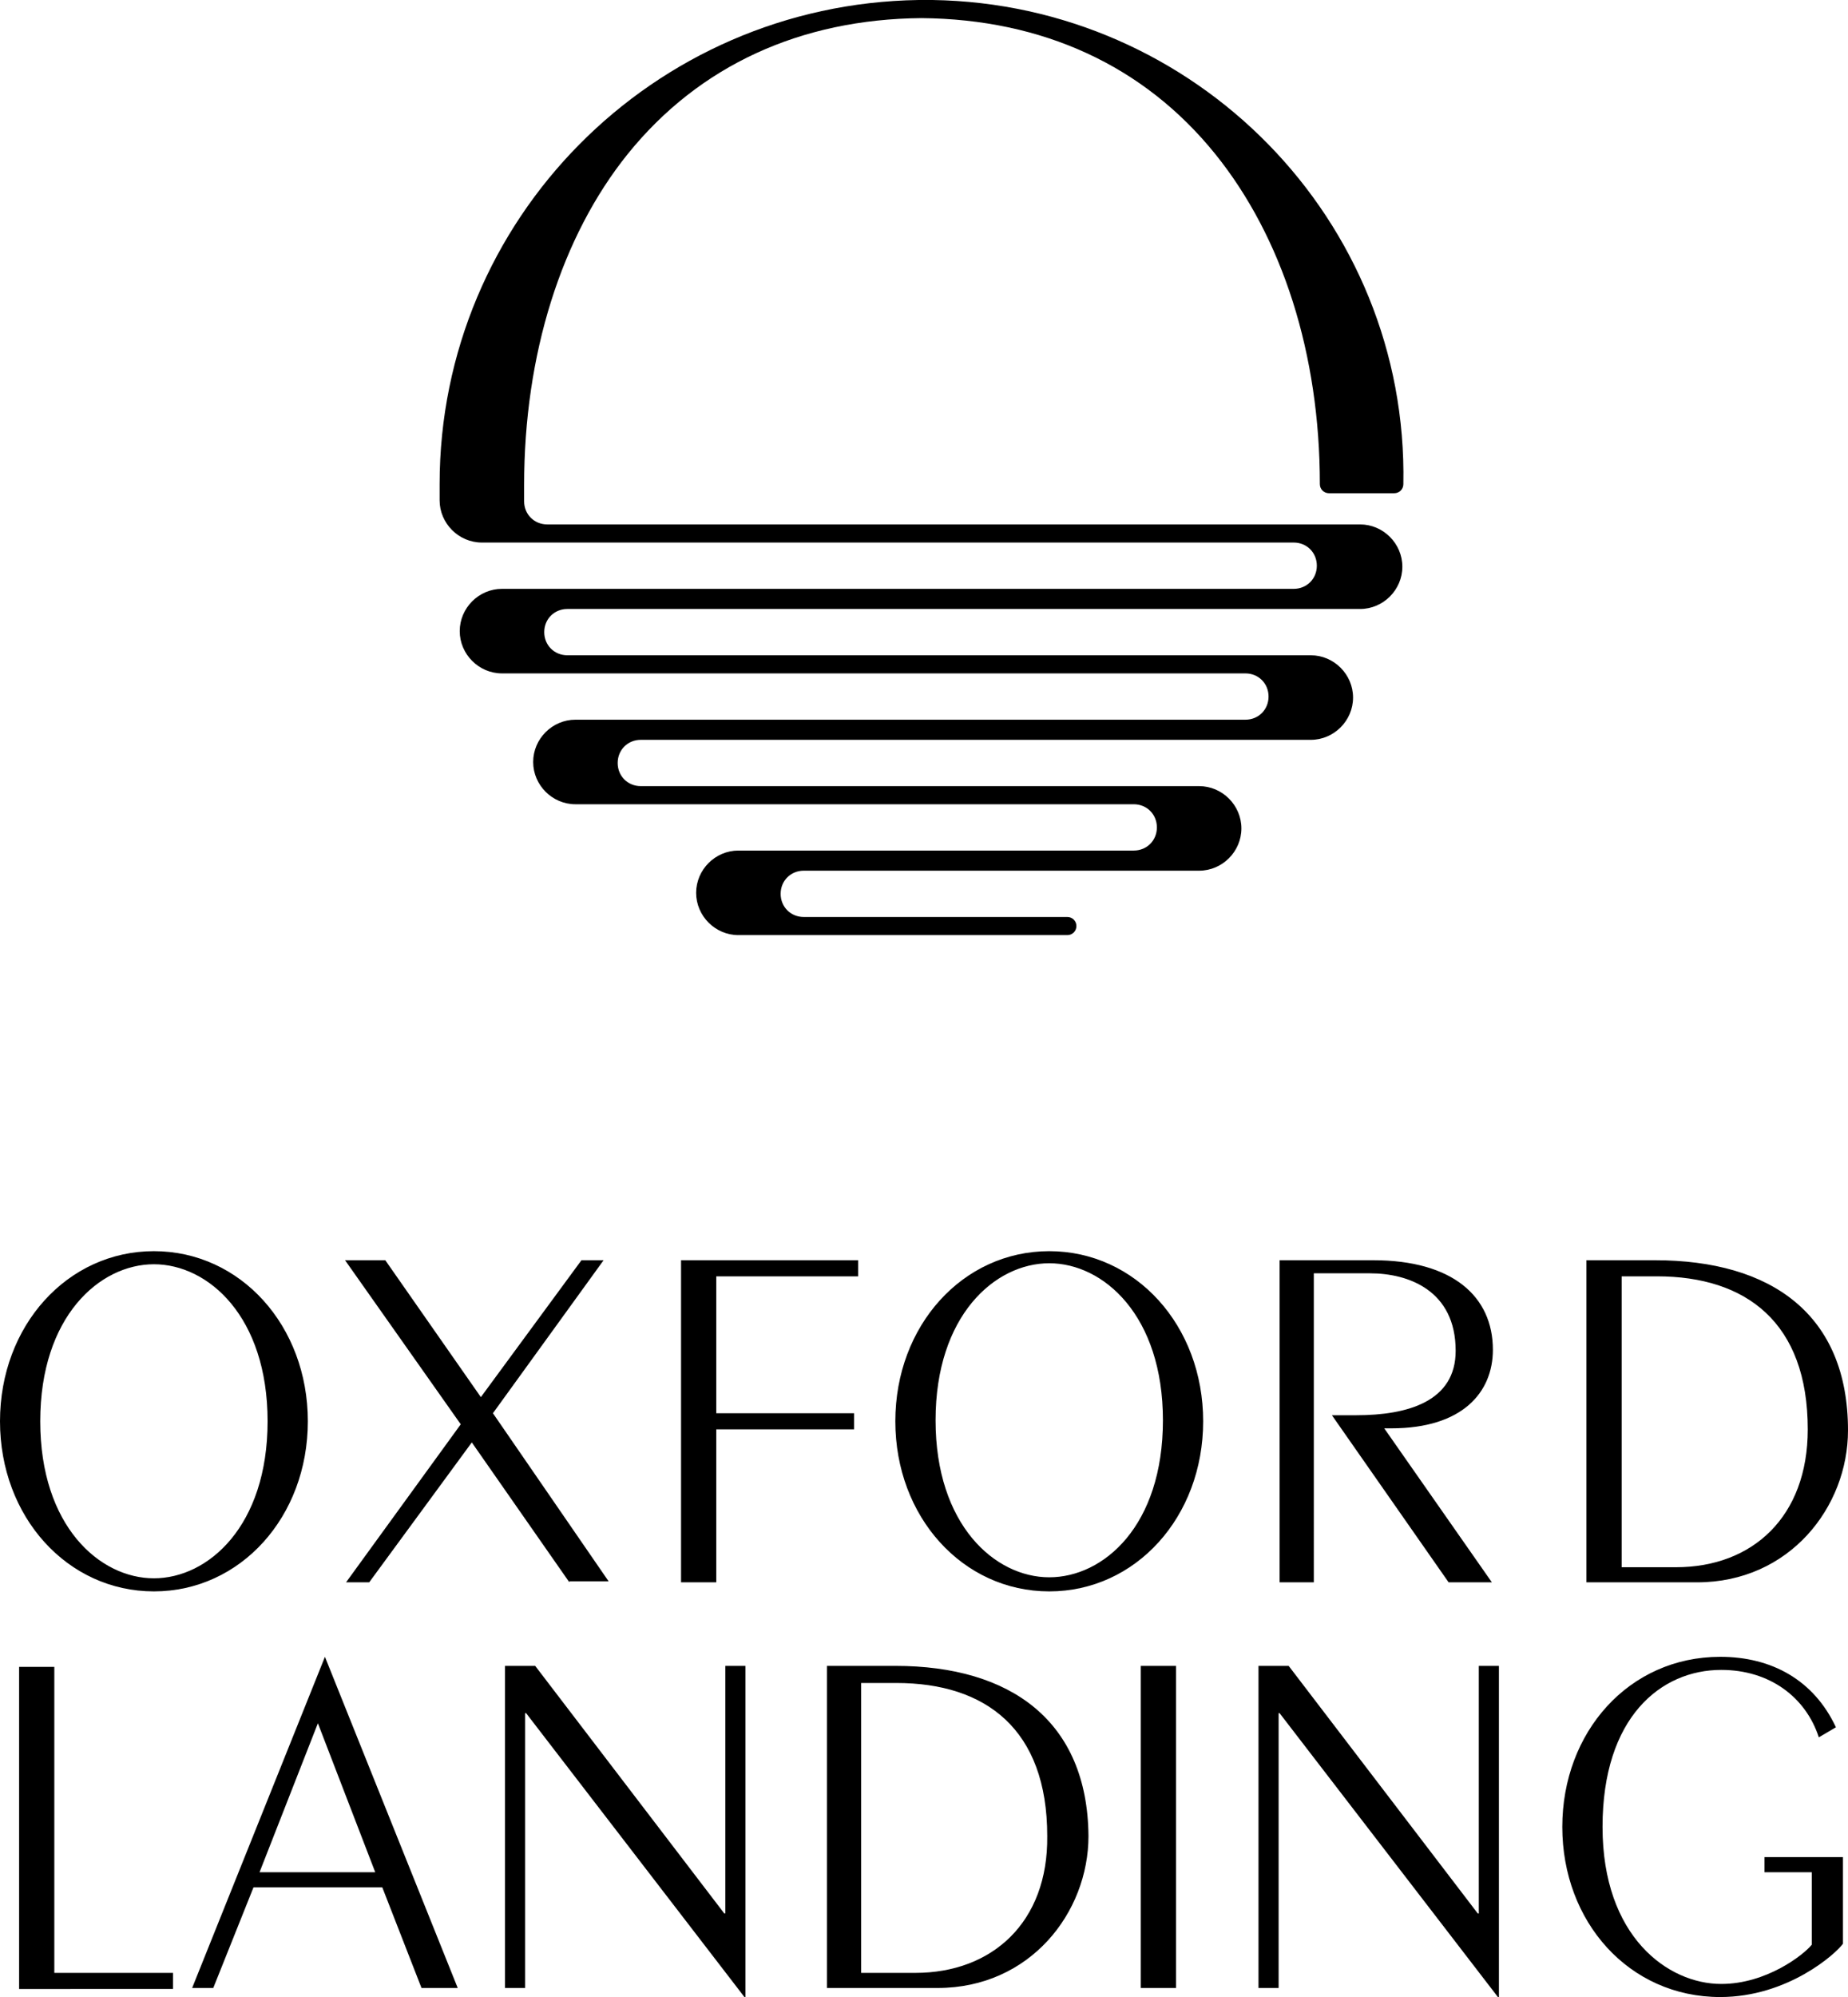 <?xml version="1.0" encoding="utf-8"?>
<!-- Generator: Adobe Illustrator 25.4.1, SVG Export Plug-In . SVG Version: 6.00 Build 0)  -->
<svg version="1.1" id="Layer_1" xmlns="http://www.w3.org/2000/svg" xmlns:xlink="http://www.w3.org/1999/xlink" x="0px" y="0px"
	 viewBox="0 0 183.7 198.4" style="enable-background:new 0 0 183.7 198.4;" xml:space="preserve">
<g id="Layer_1_00000063612675658720494060000001229758604475900550_">
</g>
<g id="Artwork">
</g>
<path d="M183.7,142.1c0-11.5-7.6-16.9-19.2-16.9h-6.8v32h11C177.9,157.2,183.7,149.7,183.7,142.1 M161.2,155.6v-28.8h3.5
	c8.9,0,15,4.6,15,15.2c0,8.7-5.5,13.7-13.1,13.7H161.2z M15.3,158.1c8.6,0,15.3-7.4,15.3-16.9c0-9.5-6.7-16.9-15.3-16.9
	c-8.6,0-15.3,7.4-15.3,16.9C0,150.7,6.7,158.1,15.3,158.1 M15.3,125.6c5.4,0,11.3,5.2,11.3,15.6c0,10.4-5.9,15.6-11.3,15.6
	c-5.4,0-11.3-5.2-11.3-15.6C4,130.8,9.9,125.6,15.3,125.6 M5.3,196h11.9v1.6H1.9v-32h3.5V196z M71.2,157.2h-3.5v-32h17.6v1.6H71.2
	v13.6h13.7v1.6H71.2V157.2z M130.7,157.2h-3.5v-32h9.3c7.9,0,11.9,3.6,11.9,8.9c0,4.2-3,7.8-10.1,7.8h-0.7l10.7,15.3h-4.3
	l-11.6-16.6h2.4c5.2,0,9.9-1.4,9.9-6.4c0-6-4.7-7.7-8.5-7.7h-5.6V157.2z M180,184.5h3.2v8.6c-0.7,1-5.5,5.3-12.2,5.3
	c-9.1,0-15.7-7.5-15.7-16.9c0-9.4,6.6-16.9,15.7-16.9c5.1,0,9.3,2.3,11.5,7l-1.7,1c-1.3-4-4.9-6.7-9.7-6.7c-6,0-11.8,4.7-11.8,15.6
	c0,10.9,6.5,15.6,11.8,15.6c4.5,0,8.2-2.9,9-3.9V186h-4.7v-1.5L180,184.5L180,184.5z M104.3,124.3c-8.6,0-15.3,7.4-15.3,16.9
	c0,9.5,6.7,16.9,15.3,16.9s15.3-7.4,15.3-16.9C119.6,131.7,112.9,124.3,104.3,124.3 M104.3,156.7c-5.4,0-11.3-5.2-11.3-15.6
	c0-10.4,5.9-15.6,11.3-15.6c5.4,0,11.3,5.2,11.3,15.6C115.6,151.6,109.7,156.7,104.3,156.7 M147,165.5h2v32.9h-0.1l-21.7-28.2h-0.1
	v27.3h-2v-32h3l18.8,24.6h0.1V165.5z M113.4,165.5h3.5v32h-3.5V165.5z M56.6,157.2l-9.7-13.9l-10.2,13.9h-2.3l11.4-15.7l-11.5-16.3
	h4l9.5,13.6l10-13.6h2.2L49,140.4l11.5,16.7H56.6z M32.3,164.6l-13.2,32.9h2.1l4-10H38l3.9,10h3.6L32.3,164.6L32.3,164.6z M25.8,186
	l5.8-14.8l5.7,14.8H25.8z M72.1,165.5h2v32.9h-0.1l-21.7-28.2h-0.1v27.3h-2v-32h3L72,190.1h0.1V165.5z M89,165.5h-6.8v32h11
	c9.2,0,15-7.5,15-15.1C108.1,171,100.5,165.5,89,165.5 M91,196h-5.4v-28.8h3.5c8.9,0,15,4.6,15,15.2C104.2,191,98.6,196,91,196
	 M62.4,15.3C69.5,6.5,79.6,1.9,91.6,1.8h0h0h0h0h0h0h0h0h0h0c0,0,0,0,0,0c0,0,0,0,0,0c0,0,0,0,0,0c0,0,0,0,0,0h0h0c0,0,0,0,0,0h0h0
	h0h0h0h0h0h0h0c12,0.1,22.1,4.7,29.2,13.5c6.7,8.3,10.4,19.9,10.4,32.8c0,0.5,0.4,0.9,0.9,0.9h6.5c0.5,0,0.9-0.4,0.9-0.9
	C140,21.8,118.8,0.4,92.7,0c-0.2,0-0.5,0-0.7,0h0h0c0,0,0,0,0,0h0h0h0h0h0h0h0c0,0,0,0,0,0h0h0h0c-0.2,0-0.5,0-0.7,0
	C64.9,0.4,43.7,21.8,43.7,48.1l0,1.6c0,2.3,1.9,4.2,4.2,4.2h80.7c1.3,0,2.3,1,2.3,2.3c0,1.3-1,2.3-2.3,2.3H49.9
	c-2.3,0-4.2,1.9-4.2,4.2c0,2.3,1.9,4.2,4.2,4.2h73.9c1.3,0,2.3,1,2.3,2.3c0,1.3-1,2.3-2.3,2.3H57.2c-2.3,0-4.2,1.9-4.2,4.2
	c0,2.3,1.9,4.2,4.2,4.2h55.5c1.3,0,2.3,1,2.3,2.3c0,1.3-1,2.3-2.3,2.3H73.4c-2.3,0-4.2,1.9-4.2,4.2c0,2.3,1.9,4.2,4.2,4.2h32.7
	c0.5,0,0.9-0.4,0.9-0.9c0-0.5-0.4-0.9-0.9-0.9H79.9c-1.3,0-2.3-1-2.3-2.3c0-1.3,1-2.3,2.3-2.3h39.3c2.3,0,4.2-1.9,4.2-4.2
	c0-2.3-1.9-4.2-4.2-4.2H63.7c-1.3,0-2.3-1-2.3-2.3c0-1.3,1-2.3,2.3-2.3h66.6c2.3,0,4.2-1.9,4.2-4.2c0-2.3-1.9-4.2-4.2-4.2H56.4
	c-1.3,0-2.3-1-2.3-2.3c0-1.3,1-2.3,2.3-2.3h78.8c2.3,0,4.2-1.9,4.2-4.2c0-2.3-1.9-4.2-4.2-4.2H54.4c-1.3,0-2.3-1-2.3-2.3l0-1.6
	C52.1,35.2,55.8,23.5,62.4,15.3"/>
</svg>

